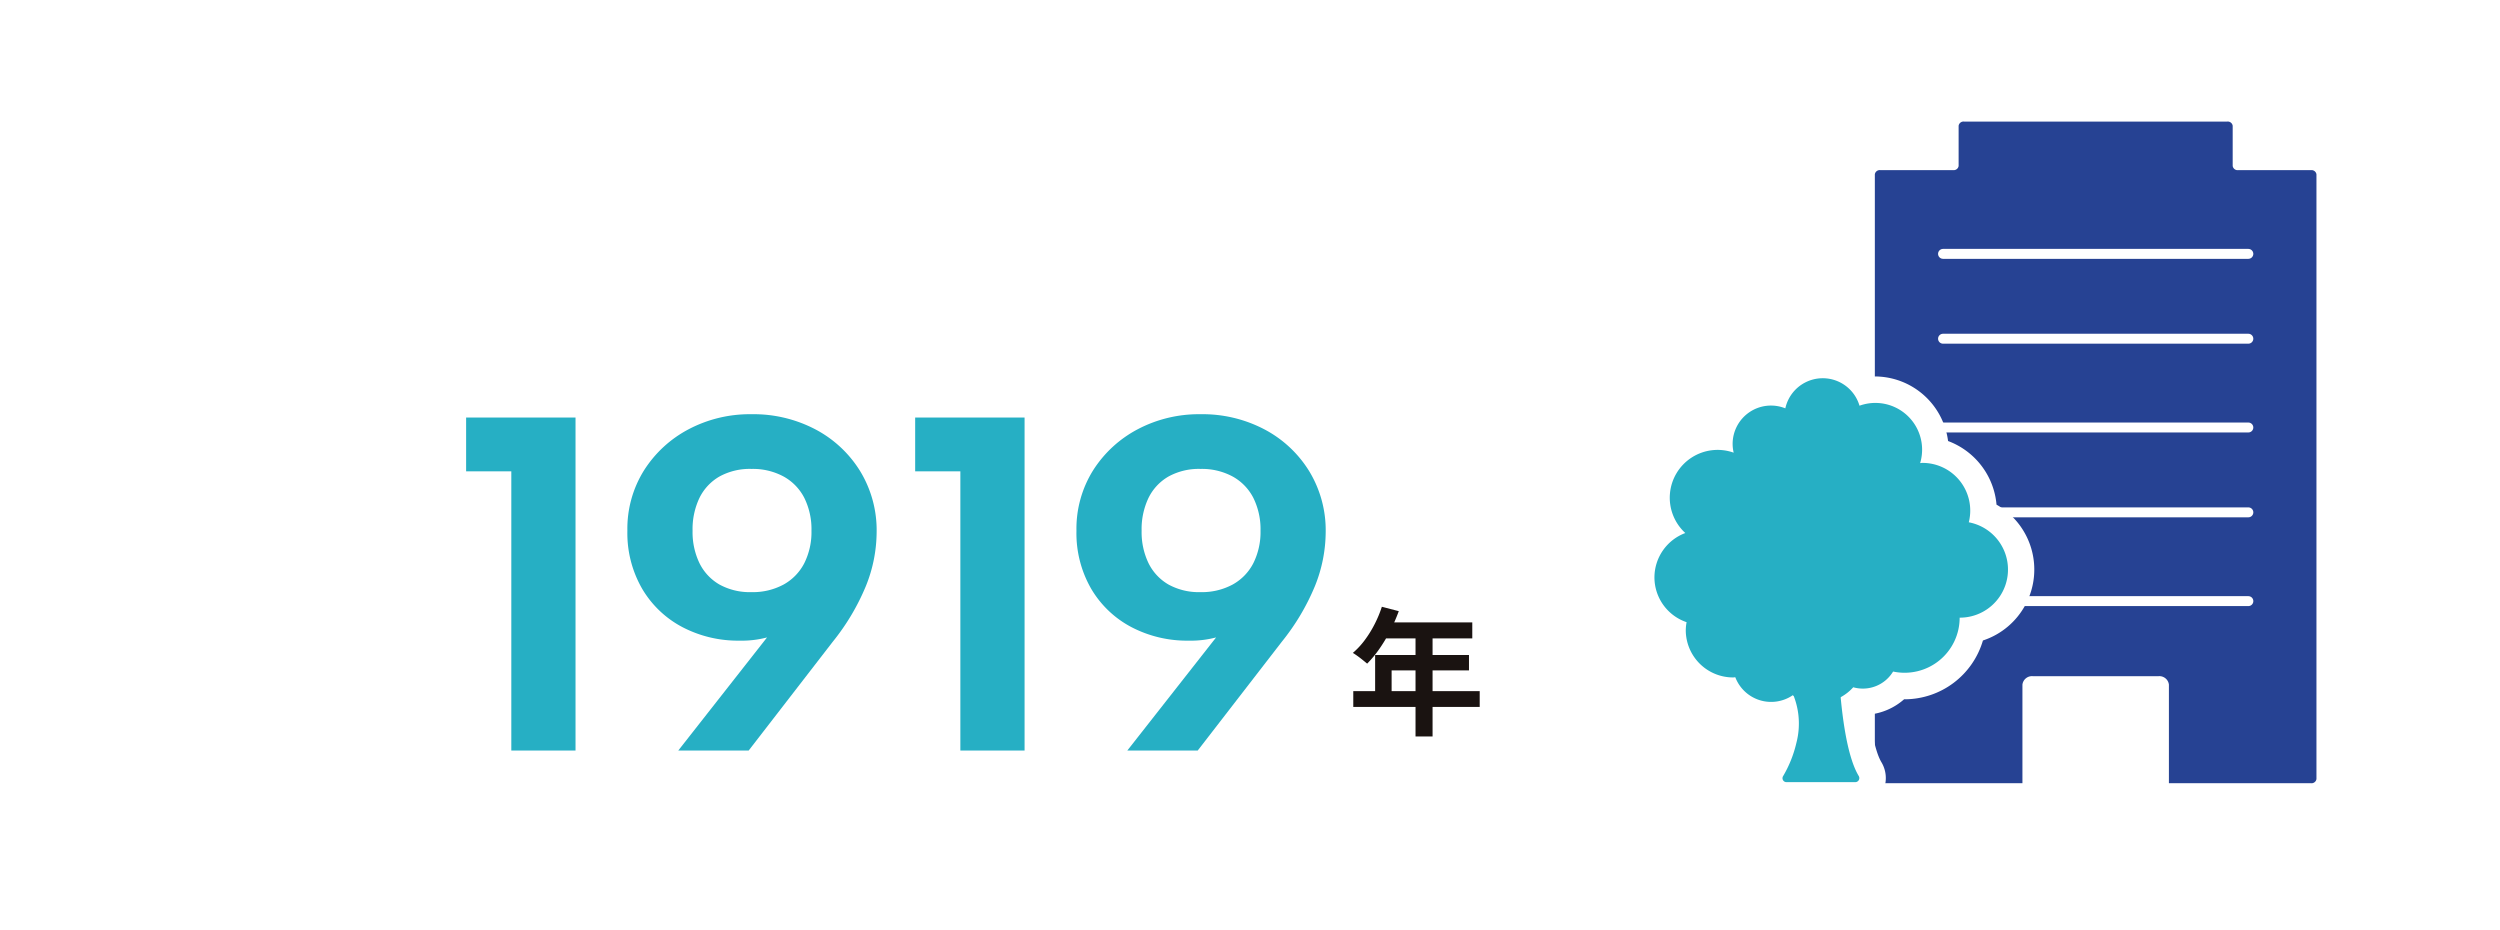 <svg xmlns="http://www.w3.org/2000/svg" xmlns:xlink="http://www.w3.org/1999/xlink" width="473" height="176" viewBox="0 0 473 176">
  <defs>
    <clipPath id="clip-path">
      <rect id="長方形_7725" data-name="長方形 7725" width="130.279" height="130" fill="none"/>
    </clipPath>
  </defs>
  <g id="グループ_6821" data-name="グループ 6821" transform="translate(-261 -1094)">
    <rect id="長方形_11462" data-name="長方形 11462" width="473" height="176" transform="translate(261 1094)" fill="#fff"/>
    <path id="パス_5596" data-name="パス 5596" d="M-6.552-22.2l3.2.832A32.917,32.917,0,0,1-5.005-17.6a29.021,29.021,0,0,1-2.054,3.419A20.672,20.672,0,0,1-9.334-11.44q-.312-.26-.806-.663t-1-.767q-.507-.364-.9-.6a14.572,14.572,0,0,0,2.236-2.4A21.026,21.026,0,0,0-7.93-18.889,22.33,22.33,0,0,0-6.552-22.2Zm.572,2.964H10.556v3.016H-7.488Zm-1.846,6.162H9.932v2.912H-4.706v5.46h-3.12ZM-11.96-6.24H11.96v2.99H-11.96ZM-.182-17.68H3.042V2.34H-.182Z" transform="translate(529 1231)" fill="#1a1311"/>
    <path id="パス_5595" data-name="パス 5595" d="M-73.26-52.83h-8.55V-63h20.7V0H-73.26Zm45.45-10.8A25.147,25.147,0,0,1-15.7-60.75a21.948,21.948,0,0,1,8.46,7.92,21.513,21.513,0,0,1,3.1,11.52A27.545,27.545,0,0,1-6.165-31.14,42.757,42.757,0,0,1-12.42-20.61L-28.35,0H-41.67l18.72-23.85,11.7-12.42a19.4,19.4,0,0,1-6.615,11.3A18.576,18.576,0,0,1-30.06-20.79,22.7,22.7,0,0,1-40.9-23.355a19.2,19.2,0,0,1-7.6-7.245A21.038,21.038,0,0,1-51.3-41.58a20.828,20.828,0,0,1,3.15-11.43,22.268,22.268,0,0,1,8.46-7.785A24.822,24.822,0,0,1-27.81-63.63Zm11.34,22.05a13.357,13.357,0,0,0-1.35-6.21,9.616,9.616,0,0,0-3.915-4.05,12.214,12.214,0,0,0-6.075-1.44,11.9,11.9,0,0,0-6.075,1.44,9.486,9.486,0,0,0-3.78,4.05,13.742,13.742,0,0,0-1.3,6.21,13.526,13.526,0,0,0,1.3,6.12,9.486,9.486,0,0,0,3.78,4.05,11.9,11.9,0,0,0,6.075,1.44,12.214,12.214,0,0,0,6.075-1.44,9.616,9.616,0,0,0,3.915-4.05A13.148,13.148,0,0,0-16.47-41.58ZM11.7-52.83H3.15V-63h20.7V0H11.7Zm45.45-10.8a25.147,25.147,0,0,1,12.105,2.88,21.948,21.948,0,0,1,8.46,7.92A21.513,21.513,0,0,1,80.82-41.31a27.545,27.545,0,0,1-2.025,10.17A42.757,42.757,0,0,1,72.54-20.61L56.61,0H43.29L62.01-23.85l11.7-12.42a19.4,19.4,0,0,1-6.615,11.3A18.576,18.576,0,0,1,54.9-20.79a22.7,22.7,0,0,1-10.845-2.565,19.2,19.2,0,0,1-7.6-7.245,21.038,21.038,0,0,1-2.79-10.98,20.828,20.828,0,0,1,3.15-11.43,22.268,22.268,0,0,1,8.46-7.785A24.822,24.822,0,0,1,57.15-63.63ZM68.49-41.58a13.357,13.357,0,0,0-1.35-6.21,9.616,9.616,0,0,0-3.915-4.05,12.214,12.214,0,0,0-6.075-1.44,11.9,11.9,0,0,0-6.075,1.44,9.486,9.486,0,0,0-3.78,4.05,13.742,13.742,0,0,0-1.3,6.21,13.526,13.526,0,0,0,1.3,6.12,9.486,9.486,0,0,0,3.78,4.05,11.9,11.9,0,0,0,6.075,1.44,12.214,12.214,0,0,0,6.075-1.44,9.616,9.616,0,0,0,3.915-4.05A13.148,13.148,0,0,0,68.49-41.58Z" transform="translate(431 1236)" fill="#26afc4"/>
    <g id="グループ_6731" data-name="グループ 6731" transform="translate(569 1117)">
      <g id="マスクグループ_816" data-name="マスクグループ 816" transform="translate(0 0)" clip-path="url(#clip-path)">
        <path id="パス_399" data-name="パス 399" d="M29.43,8.392V.795A.938.938,0,0,1,30.462,0H80.251a.938.938,0,0,1,1.032.795v7.6a.935.935,0,0,0,1.032.795H96.1a.938.938,0,0,1,1.032.795V124.388a.935.935,0,0,1-1.032.795H14.611a.935.935,0,0,1-1.032-.795V9.981a.938.938,0,0,1,1.032-.795H28.4a.935.935,0,0,0,1.032-.795" transform="translate(33.141 0.001)" fill="#264293"/>
        <path id="パス_400" data-name="パス 400" d="M23.673,30.5H47.431a1.818,1.818,0,0,1,1.978,1.6V51.262a1.818,1.818,0,0,1-1.978,1.6H23.673a1.818,1.818,0,0,1-1.978-1.6V32.1a1.818,1.818,0,0,1,1.978-1.6" transform="translate(52.949 74.435)" fill="#fff"/>
        <line id="線_69" data-name="線 69" x1="57.764" transform="translate(59.622 25.031)" fill="none" stroke="#fff" stroke-linecap="round" stroke-linejoin="round" stroke-width="1.881"/>
        <line id="線_70" data-name="線 70" x1="57.764" transform="translate(59.622 41.085)" fill="none" stroke="#fff" stroke-linecap="round" stroke-linejoin="round" stroke-width="1.881"/>
        <line id="線_71" data-name="線 71" x2="57.764" transform="translate(59.622 57.882)" fill="none" stroke="#fff" stroke-linecap="round" stroke-linejoin="round" stroke-width="1.881"/>
        <line id="線_72" data-name="線 72" x1="57.764" transform="translate(59.625 73.936)" fill="none" stroke="#fff" stroke-linecap="round" stroke-linejoin="round" stroke-width="1.881"/>
        <line id="線_73" data-name="線 73" x2="57.764" transform="translate(59.625 90.732)" fill="none" stroke="#fff" stroke-linecap="round" stroke-linejoin="round" stroke-width="1.881"/>
        <path id="パス_401" data-name="パス 401" d="M69.741,41.587a14.158,14.158,0,0,0-9.166-12.032A14,14,0,0,0,46.706,17.338c-.062,0-.12,0-.182,0a12.291,12.291,0,0,0-19.677.489A12.317,12.317,0,0,0,15.4,26.314,14.147,14.147,0,0,0,2.959,40.345a13.944,13.944,0,0,0,1.022,5.278,13.921,13.921,0,0,0,2.03,21.2A14.016,14.016,0,0,0,17.3,79.066a12.194,12.194,0,0,0,9.8,4.868c.052,0,.1-.01.158-.01a9.943,9.943,0,0,1-.244,1.5,17.153,17.153,0,0,1-1.868,4.817,5.764,5.764,0,0,0,4.865,8.873H43.025a5.773,5.773,0,0,0,5.023-2.931,5.835,5.835,0,0,0-.086-5.866c-.967-1.61-1.727-4.886-2.278-9.011a11.811,11.811,0,0,0,6.568-2.887h.093A15.466,15.466,0,0,0,67.171,67.292a14.124,14.124,0,0,0,2.57-25.7" transform="translate(0 30.887)" fill="#fff"/>
        <path id="パス_402" data-name="パス 402" d="M1.459,51.8A8.986,8.986,0,0,1,7.3,43.4a9.05,9.05,0,0,1,9.152-15.2,7.16,7.16,0,0,1-.2-1.638,7.257,7.257,0,0,1,9.971-6.75,7.249,7.249,0,0,1,14.034-.5A8.843,8.843,0,0,1,51.73,30.171c.131,0,.248-.038.372-.038A9.024,9.024,0,0,1,60.933,41.37a9.1,9.1,0,0,1-1.727,18.043A10.414,10.414,0,0,1,46.614,69.608a6.69,6.69,0,0,1-7.542,2.976,8.843,8.843,0,0,1-11.433,1.5,7.259,7.259,0,0,1-10.883-3.4c-.138.007-.272.041-.409.041A8.957,8.957,0,0,1,7.387,61.77a8.662,8.662,0,0,1,.155-1.5A8.966,8.966,0,0,1,1.459,51.8" transform="translate(3.561 34.448)" fill="#26afc4"/>
        <path id="パス_403" data-name="パス 403" d="M7.348,38.882l1.559-1.3a.511.511,0,0,1,.774.155,14.8,14.8,0,0,0,5.109,5.4.93.93,0,0,0,1.38-.795c.058-3.165.22-13.821.086-17.361a.512.512,0,0,1,.516-.53h5.085a.507.507,0,0,1,.516.533c-.578,10.1-.354,32.2,3.809,39.137a.768.768,0,0,1-.633,1.19H12.53a.746.746,0,0,1-.64-1.146A22.224,22.224,0,0,0,14.4,57.881a14.417,14.417,0,0,0-1.256-10.5,37.221,37.221,0,0,0-5.835-7.748.511.511,0,0,1,.041-.754" transform="translate(17.476 59.672)" fill="#26afc4"/>
      </g>
    </g>
  </g>
</svg>
